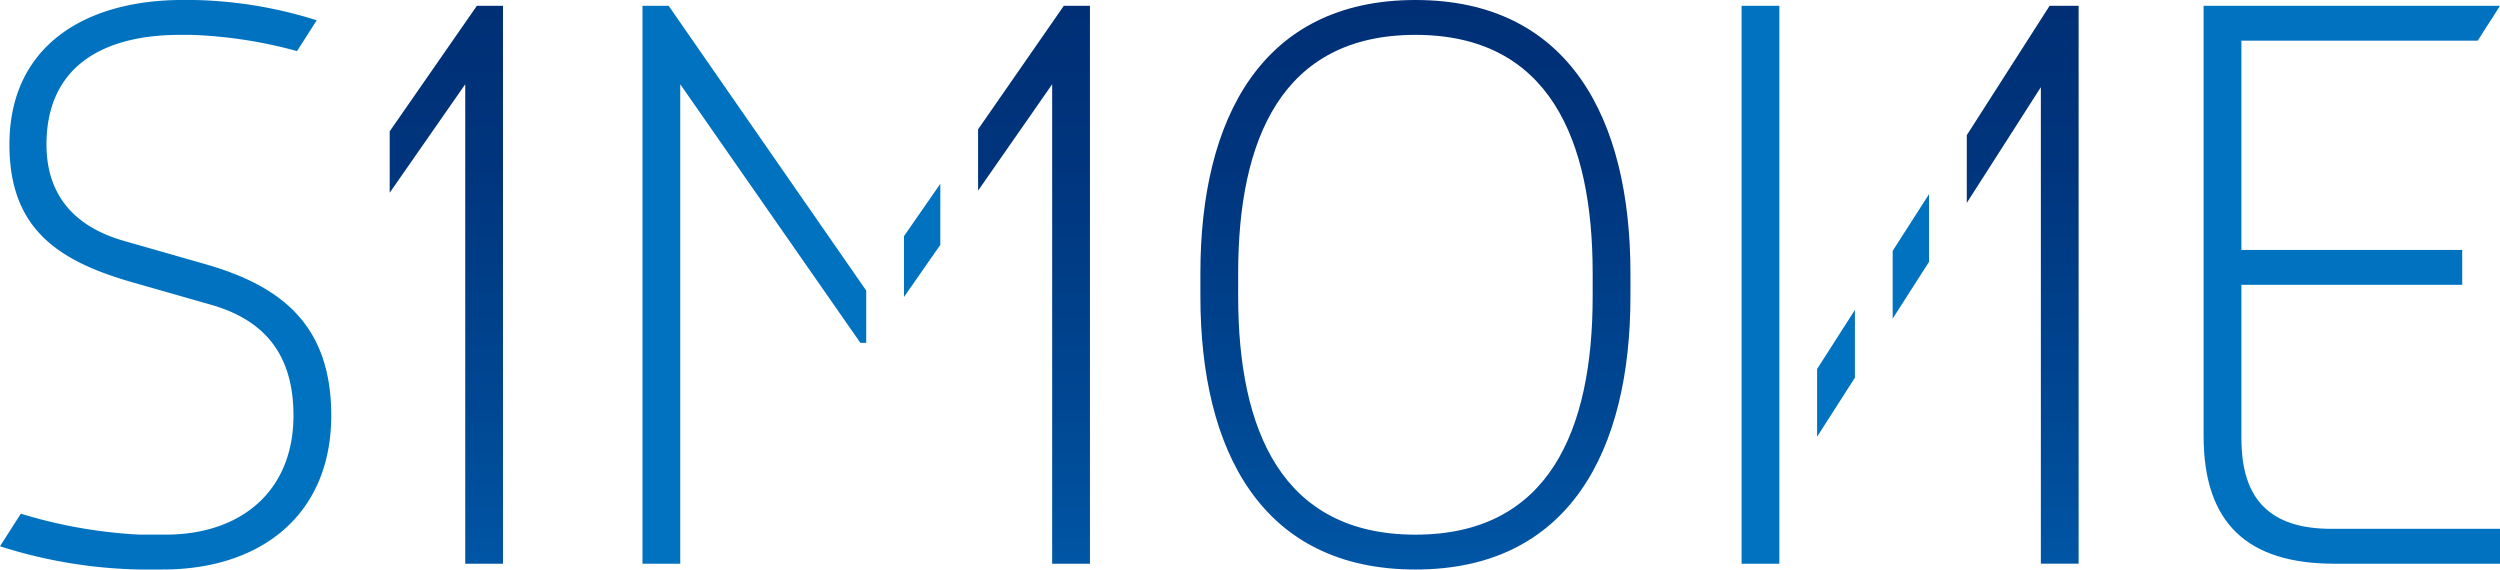 <svg xmlns="http://www.w3.org/2000/svg" xmlns:xlink="http://www.w3.org/1999/xlink" width="211.088" height="48.087" viewBox="0 0 211.088 48.087">
  <defs>
    <linearGradient id="linear-gradient" x1="0.5" y1="1" x2="0.5" gradientUnits="objectBoundingBox">
      <stop offset="0" stop-color="#0056a5"/>
      <stop offset="0.264" stop-color="#004894"/>
      <stop offset="0.713" stop-color="#00357d"/>
      <stop offset="0.997" stop-color="#002f75"/>
      <stop offset="1" stop-color="#002f75"/>
    </linearGradient>
  </defs>
  <g id="Logo" transform="translate(-36.008 -117.626)">
    <path id="Path_1" data-name="Path 1" d="M195.816,144.529l3.068-4.79V134.02l-3.068,4.79Z" fill="#0072c0"/>
    <path id="Path_2" data-name="Path 2" d="M189.436,154.5l3.192-4.986v-5.72l-3.192,4.986Z" fill="#0072c0"/>
    <g id="Group_1" data-name="Group 1">
      <path id="Path_3" data-name="Path 3" d="M53.428,139.953l-6.87-1.963c-3.742-1.043-6.625-3.435-6.625-8.158,0-6.563,4.723-9.262,11.287-9.262H52.2a38.748,38.748,0,0,1,8.887,1.37l1.663-2.6a36.552,36.552,0,0,0-10.55-1.717h-.736c-8.342,0-14.66,3.926-14.66,12.206,0,6.931,3.864,9.752,10.244,11.593l6.869,1.962c4.416,1.289,6.87,4.172,6.87,9.323,0,6.38-4.416,10.06-10.795,10.06H47.785A41.326,41.326,0,0,1,37.768,161l-1.76,2.751a41.17,41.17,0,0,0,11.777,1.961h1.962c8.342,0,14.23-4.661,14.23-13,0-7.605-4.17-10.917-10.549-12.757" fill="#0072c0"/>
    </g>
    <path id="Path_4" data-name="Path 4" d="M112.337,142.7l3.067-4.4v-5.156l-3.067,4.419Z" fill="#0072c0"/>
    <path id="Path_5" data-name="Path 5" d="M90.256,118.117v47.106h3.189V124.741l15.211,21.836h.491V142.16L92.464,118.117Z" fill="#0072c0"/>
    <g id="Group_2" data-name="Group 2">
      <path id="Path_6" data-name="Path 6" d="M225.26,154.673v-13h18.646v-2.944H225.26V121.061h19.951l1.885-2.944H222.07v36.312c0,7.359,3.679,10.794,11.041,10.794H247.1v-2.945H232.864c-5.151,0-7.6-2.453-7.6-7.6" fill="#0072c0"/>
    </g>
    <path id="Path_7" data-name="Path 7" d="M183.059,118.117v47.106h3.189V118.117h-3.189Z" fill="#0072c0"/>
    <g id="Group_3" data-name="Group 3">
      <path id="Path_8" data-name="Path 8" d="M202.074,129.038v5.72l6.254-9.772v40.236h3.189V118.117h-2.451Z" fill="url(#linear-gradient)"/>
      <path id="Path_9" data-name="Path 9" d="M118.593,128.547v5.175l6.255-8.981v40.482h3.19V118.117h-2.207Z" fill="url(#linear-gradient)"/>
      <path id="Path_10" data-name="Path 10" d="M155.519,117.626c-13,0-18.156,10.059-18.156,23.063v1.962c0,13,5.153,23.062,18.156,23.062s18.156-10.059,18.156-23.062v-1.962C173.675,127.685,168.522,117.626,155.519,117.626Zm14.966,25.025c0,11.285-3.679,20.119-14.966,20.119s-14.966-8.834-14.966-20.119v-1.962c0-11.287,3.679-20.119,14.966-20.119s14.966,8.832,14.966,20.119Z" fill="url(#linear-gradient)"/>
      <path id="Path_11" data-name="Path 11" d="M68.912,128.715V133.9l6.378-9.159v40.482h3.189V118.117H76.271Z" fill="url(#linear-gradient)"/>
    </g>
  </g>
</svg>
